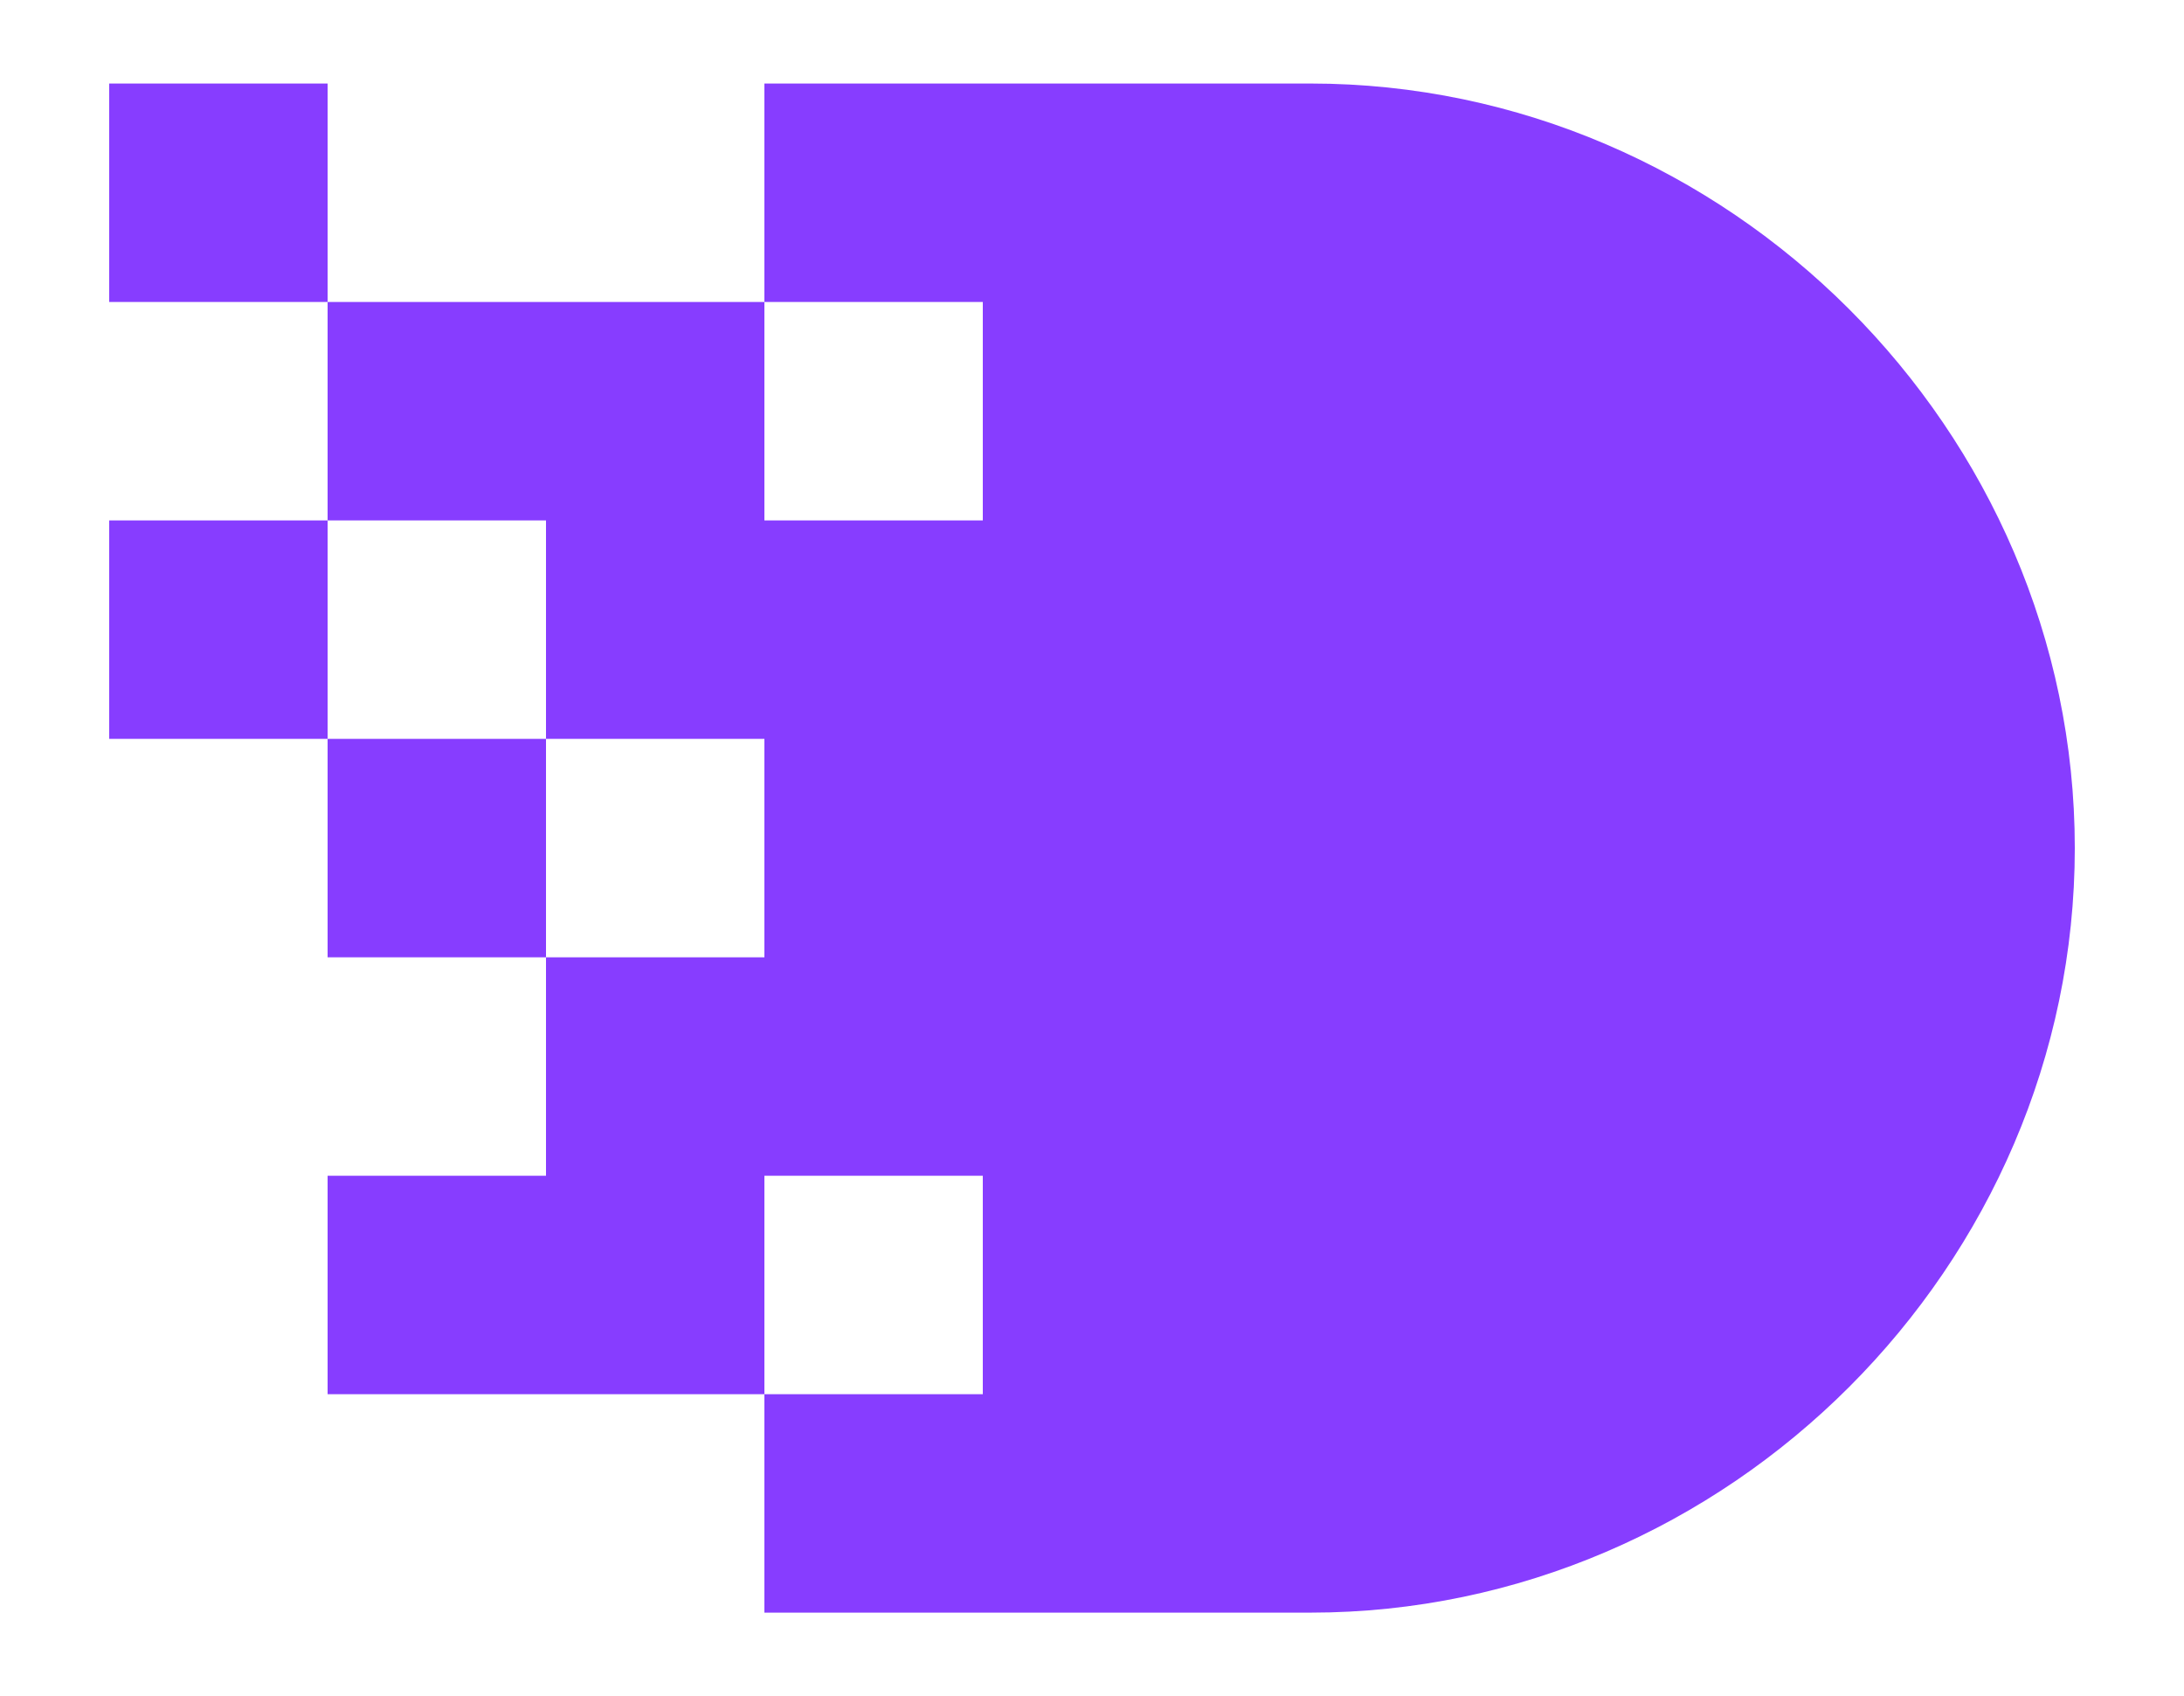 <svg xmlns="http://www.w3.org/2000/svg" id="Layer_1" viewBox="0 0 34 26.4"><defs><style>      .st0 {        fill: #873dff;        fill-rule: evenodd;      }    </style></defs><path class="st0" d="M11.9,21.7v-3.4h3.4v3.4h-3.4ZM8.5,11.5h-3.4v-3.4h3.4v3.4ZM5.1,11.5v3.4h3.4v3.4h-3.4v3.4h6.8v3.4h8.5c6.5,0,11.9-5.4,11.9-11.9S26.9,1.3,20.4,1.3h-8.5v3.4h-6.8V1.3H1.7v3.4h3.4v3.4H1.7v3.4h3.4ZM8.5,14.9v-3.4h3.4v3.4h-3.4ZM11.9,4.7h3.4v3.4h-3.4v-3.4Z"></path></svg>